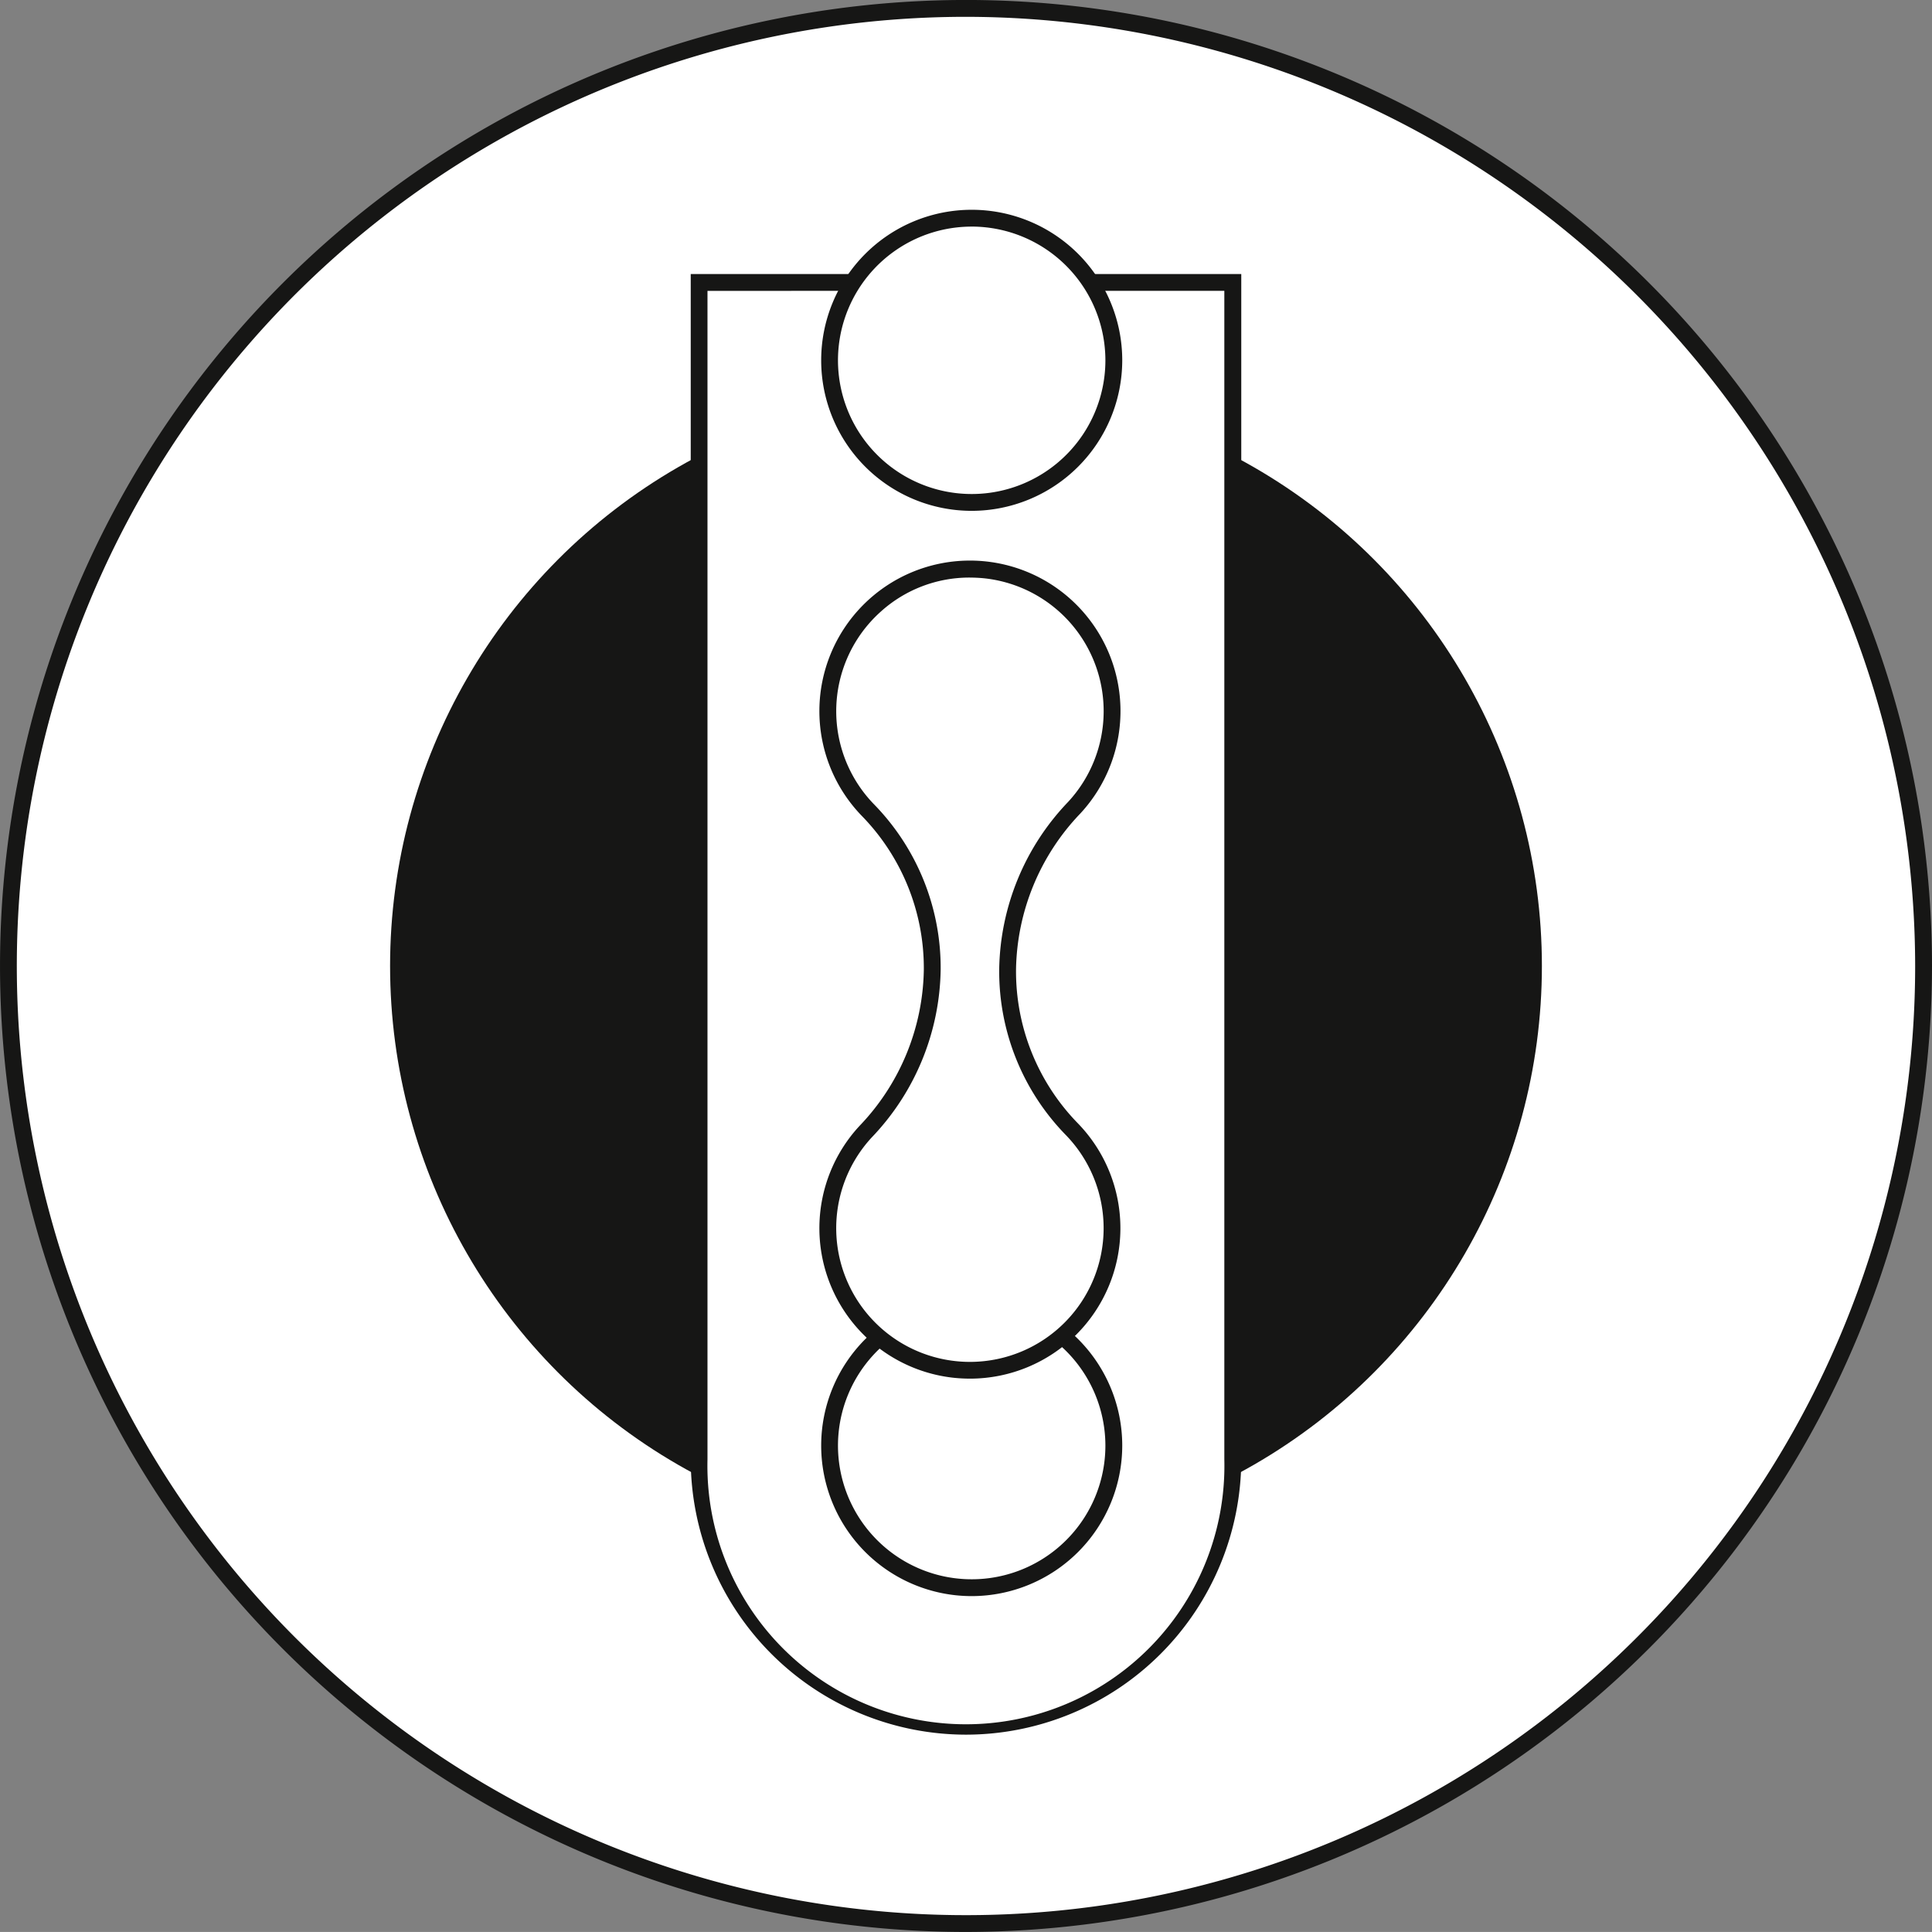 <svg id="Group_139" data-name="Group 139" xmlns="http://www.w3.org/2000/svg" width="83.707" height="83.705" viewBox="0 0 83.707 83.705">
  <rect x="0" y="0" width="83.707" height="83.705" fill="#808080" stroke="none"/>
  <g id="Group_133" data-name="Group 133" transform="translate(0 0)">
    <ellipse id="Ellipse_18" data-name="Ellipse 18" cx="41.488" cy="41.488" rx="41.488" ry="41.488" transform="translate(0.365 0.364)" fill="#fff"/>
    <path id="Path_116" data-name="Path 116" d="M480.713,252.392a41.853,41.853,0,1,1,41.853-41.853A41.9,41.9,0,0,1,480.713,252.392Zm0-82.976a41.124,41.124,0,1,0,41.123,41.124A41.17,41.17,0,0,0,480.713,169.416Z" transform="translate(-438.859 -168.687)" fill="#161615"/>
  </g>
  <g id="Group_134" data-name="Group 134" transform="translate(16.901 16.901)">
    <ellipse id="Ellipse_19" data-name="Ellipse 19" cx="24.952" cy="24.952" rx="24.952" ry="24.952" fill="#161615"/>
  </g>
  <g id="Group_135" data-name="Group 135" transform="translate(29.927 11.872)">
    <path id="Rectangle_85" data-name="Rectangle 85" d="M0,0H23.123a0,0,0,0,1,0,0V50.994A11.562,11.562,0,0,1,11.562,62.555h0A11.562,11.562,0,0,1,0,50.994V0A0,0,0,0,1,0,0Z" transform="translate(0.365 0.365)" fill="#fff"/>
    <path id="Path_117" data-name="Path 117" d="M504.12,253.13A11.94,11.94,0,0,1,492.194,241.2V189.845h23.853V241.2A11.94,11.94,0,0,1,504.12,253.13Zm-11.2-62.555V241.2a11.2,11.2,0,1,0,22.393,0V190.574Z" transform="translate(-492.194 -189.845)" fill="#161615"/>
  </g>
  <g id="Group_136" data-name="Group 136" transform="translate(35.579 9.088)">
    <ellipse id="Ellipse_20" data-name="Ellipse 20" cx="6.158" cy="6.158" rx="6.158" ry="6.158" transform="translate(0.365 0.365)" fill="#fff"/>
    <path id="Path_118" data-name="Path 118" d="M508.789,197.928a6.522,6.522,0,1,1,6.522-6.522A6.529,6.529,0,0,1,508.789,197.928Zm0-12.315a5.793,5.793,0,1,0,5.792,5.793A5.8,5.8,0,0,0,508.789,185.612Z" transform="translate(-502.267 -184.883)" fill="#161615"/>
  </g>
  <g id="Group_137" data-name="Group 137" transform="translate(35.579 56.11)">
    <ellipse id="Ellipse_21" data-name="Ellipse 21" cx="6.158" cy="6.158" rx="6.158" ry="6.158" transform="translate(0.365 0.364)" fill="#fff"/>
    <path id="Path_119" data-name="Path 119" d="M508.789,281.728a6.522,6.522,0,1,1,6.522-6.522A6.529,6.529,0,0,1,508.789,281.728Zm0-12.315a5.793,5.793,0,1,0,5.792,5.793A5.8,5.8,0,0,0,508.789,269.413Z" transform="translate(-502.267 -268.684)" fill="#161615"/>
  </g>
  <g id="Group_138" data-name="Group 138" transform="translate(35.501 24.295)">
    <path id="Path_120" data-name="Path 120" d="M510.569,230.006v-.033a10.341,10.341,0,0,1,2.886-7,6.158,6.158,0,1,0-8.927.117,9.841,9.841,0,0,1,2.775,6.884V230a10.342,10.342,0,0,1-2.886,7,6.158,6.158,0,1,0,8.927-.117A9.842,9.842,0,0,1,510.569,230.006Z" transform="translate(-502.413 -212.27)" fill="#fff"/>
    <path id="Path_121" data-name="Path 121" d="M508.661,247.421a6.855,6.855,0,0,1-.755-.042,6.519,6.519,0,0,1-4.042-10.906,9.992,9.992,0,0,0,2.789-6.755,9.443,9.443,0,0,0-2.671-6.663,6.523,6.523,0,1,1,9.455-.123,9.993,9.993,0,0,0-2.789,6.755v.033a9.425,9.425,0,0,0,2.671,6.63,6.52,6.52,0,0,1-4.658,11.071Zm-.019-34.708a5.726,5.726,0,0,0-3.854,1.476,5.787,5.787,0,0,0-.285,8.356,10.145,10.145,0,0,1,2.88,7.139,10.734,10.734,0,0,1-2.985,7.284,5.793,5.793,0,1,0,8.4-.11,10.146,10.146,0,0,1-2.879-7.139v-.033a10.716,10.716,0,0,1,2.984-7.251,5.789,5.789,0,0,0-3.587-9.685A6.191,6.191,0,0,0,508.643,212.714Z" transform="translate(-502.128 -211.984)" fill="#161615"/>
  </g>
</svg>
